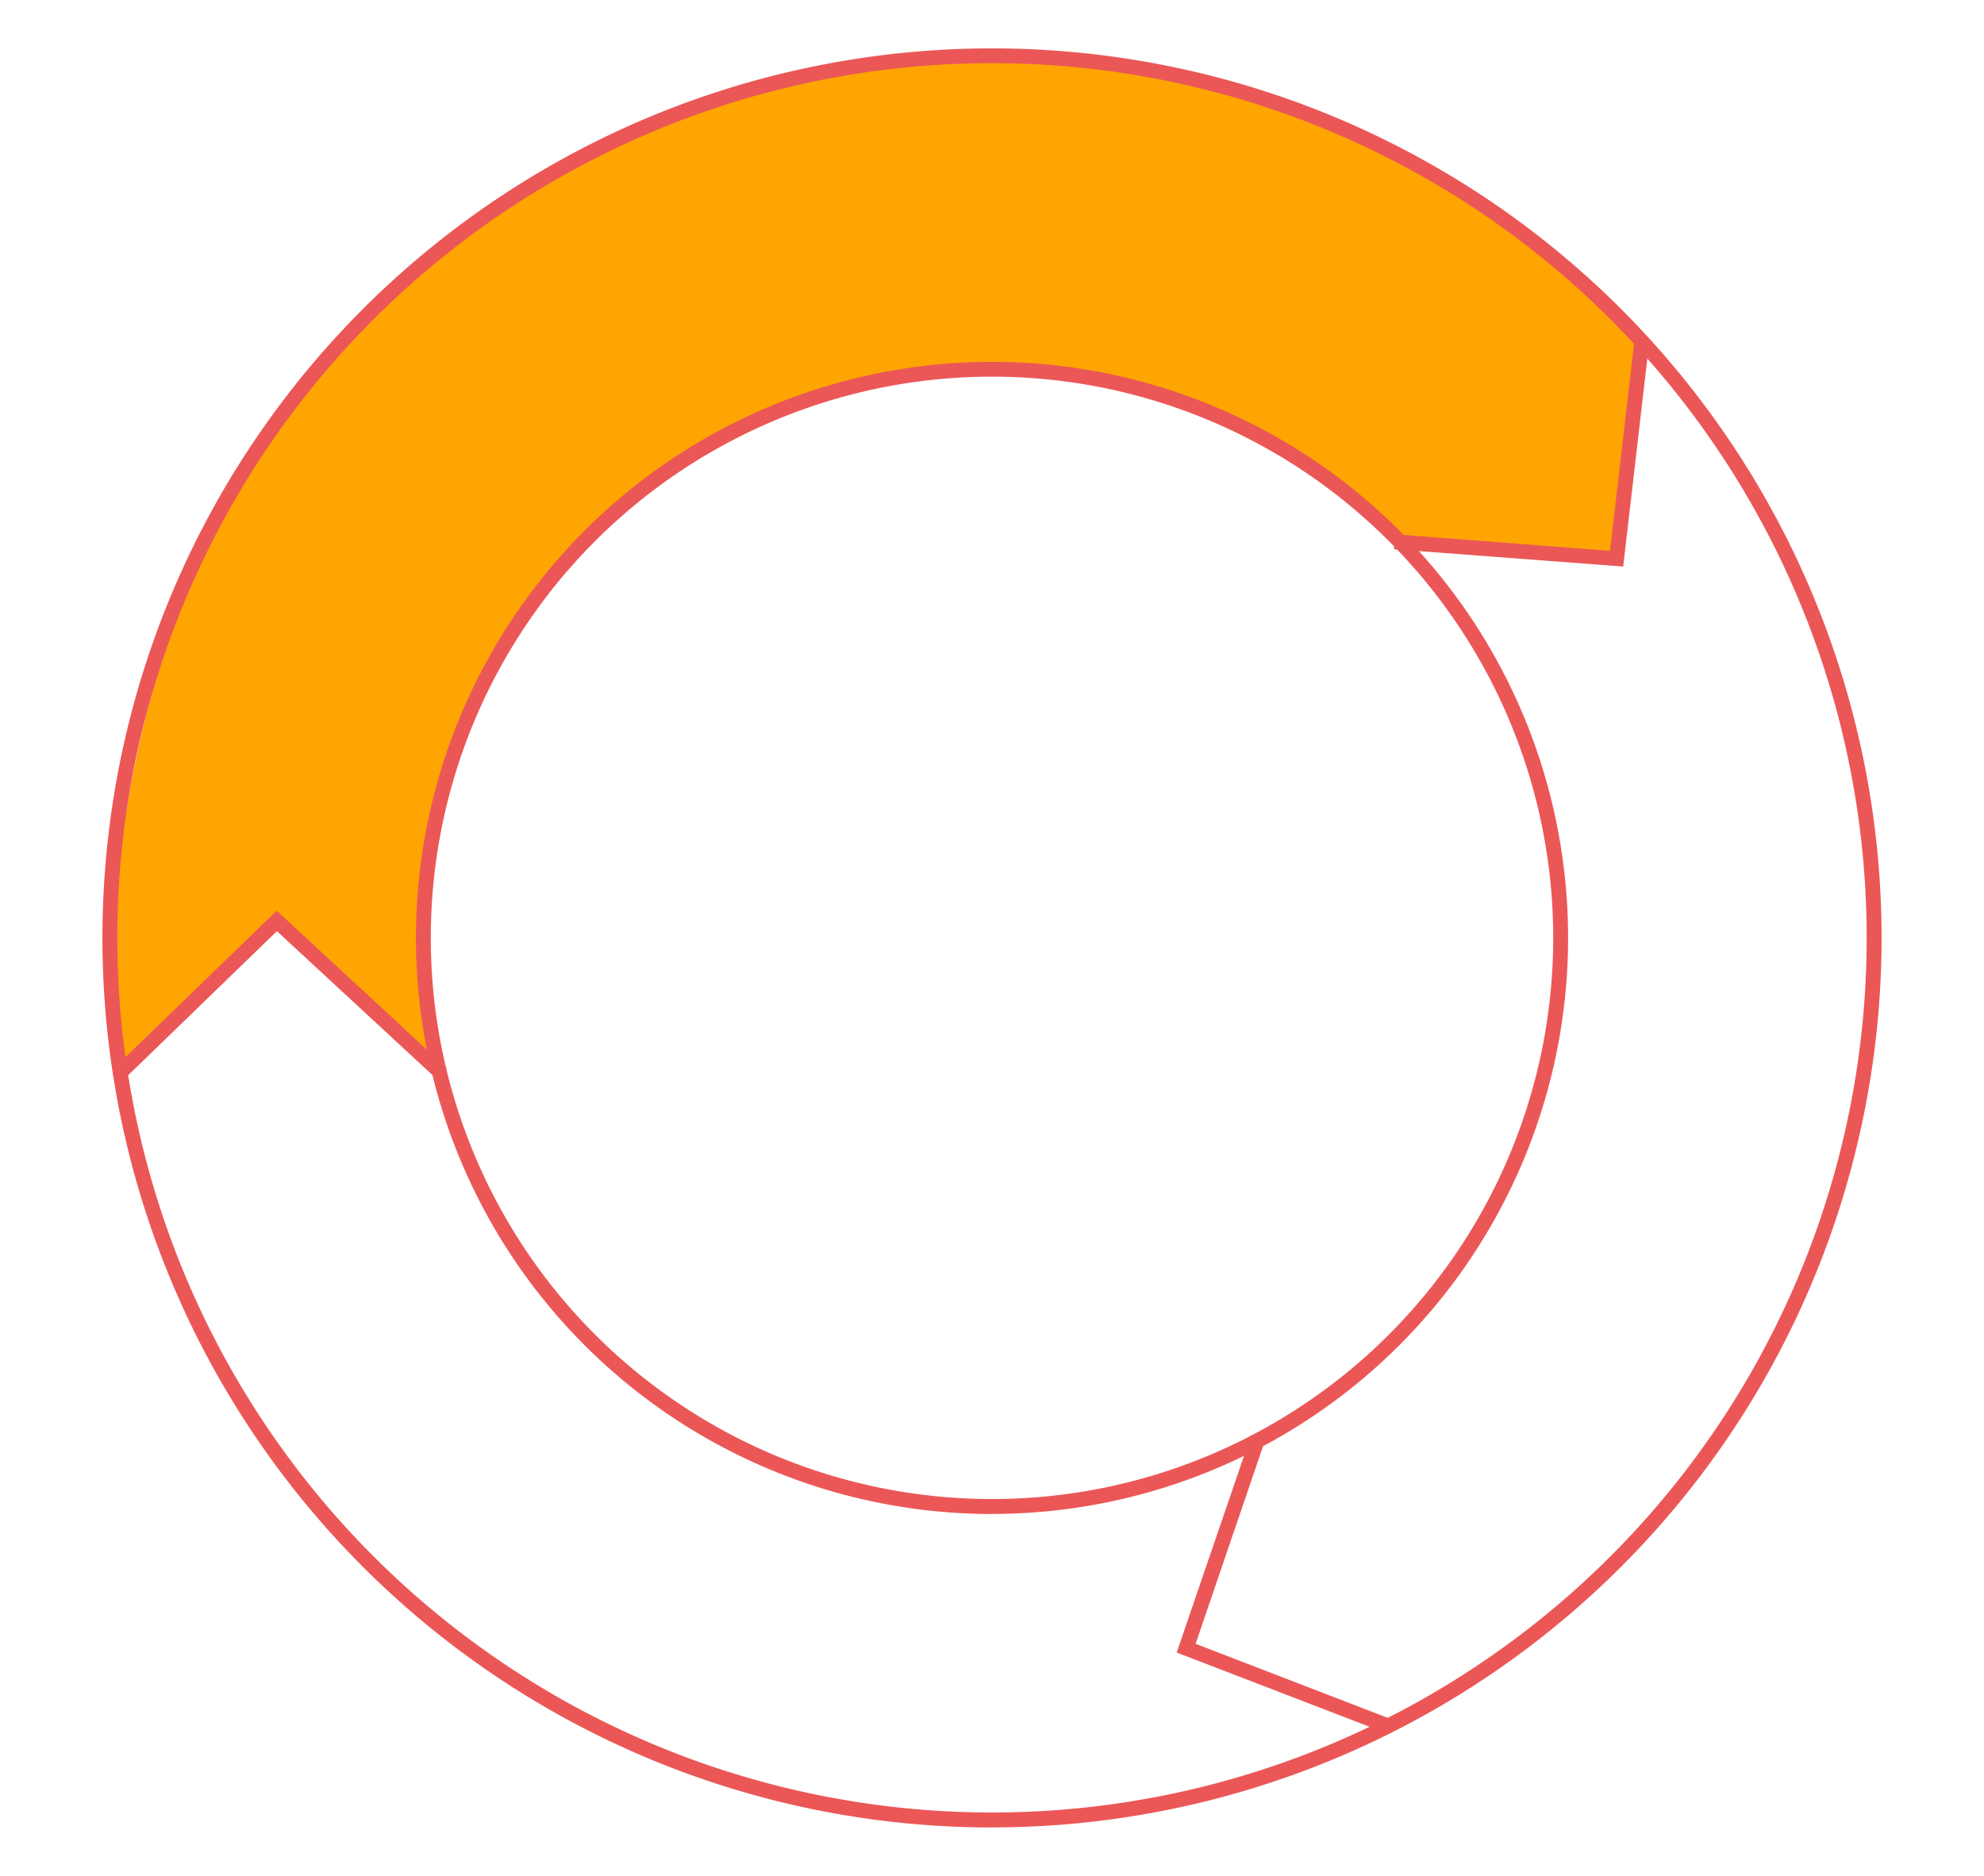 <svg xmlns="http://www.w3.org/2000/svg" id="Ebene_1" data-name="Ebene 1" viewBox="0 0 266.52 251.98"><defs><style>.cls-1{fill:#ffa502;}.cls-2{fill:#eb5757;fill-rule:evenodd;}</style></defs><path class="cls-1" d="M36.76,124l-20.5,20c-4-17.5,1.5-67.15,26-93.5,42.61-45.83,81.16-44.9,112-40.5,31.5,4.5,56,24,66.5,36.5L217.26,75l-28.5-2c-10.5-12.5-36.9-25-58.5-23-27,2.5-30,3-55,26-20,18.4-19.67,52-17,66.5Z"></path><path class="cls-2" d="M15.76,126A117.5,117.5,0,1,0,133.26,8.49,117.5,117.5,0,0,0,15.76,126Zm117.5,119.5A119.5,119.5,0,1,1,252.76,126,119.5,119.5,0,0,1,133.26,245.49Z"></path><path class="cls-2" d="M57.87,126A75.39,75.39,0,1,0,133.26,50.6,75.39,75.39,0,0,0,57.87,126Zm75.39,77.39A77.39,77.39,0,1,1,210.65,126,77.39,77.39,0,0,1,133.26,203.38Z"></path><path class="cls-2" d="M37.17,122.34,60,143.47l-1.36,1.46L37.2,125.09,16.73,144.92l-1.39-1.44Z"></path><path class="cls-2" d="M218.05,76.11l-30.78-2.33.15-2L216.28,74l3.25-28.08,2,.23Z"></path><path class="cls-2" d="M158.07,222l10-29.21,1.89.65-9.35,27.39L187,231l-.72,1.86Z"></path></svg>